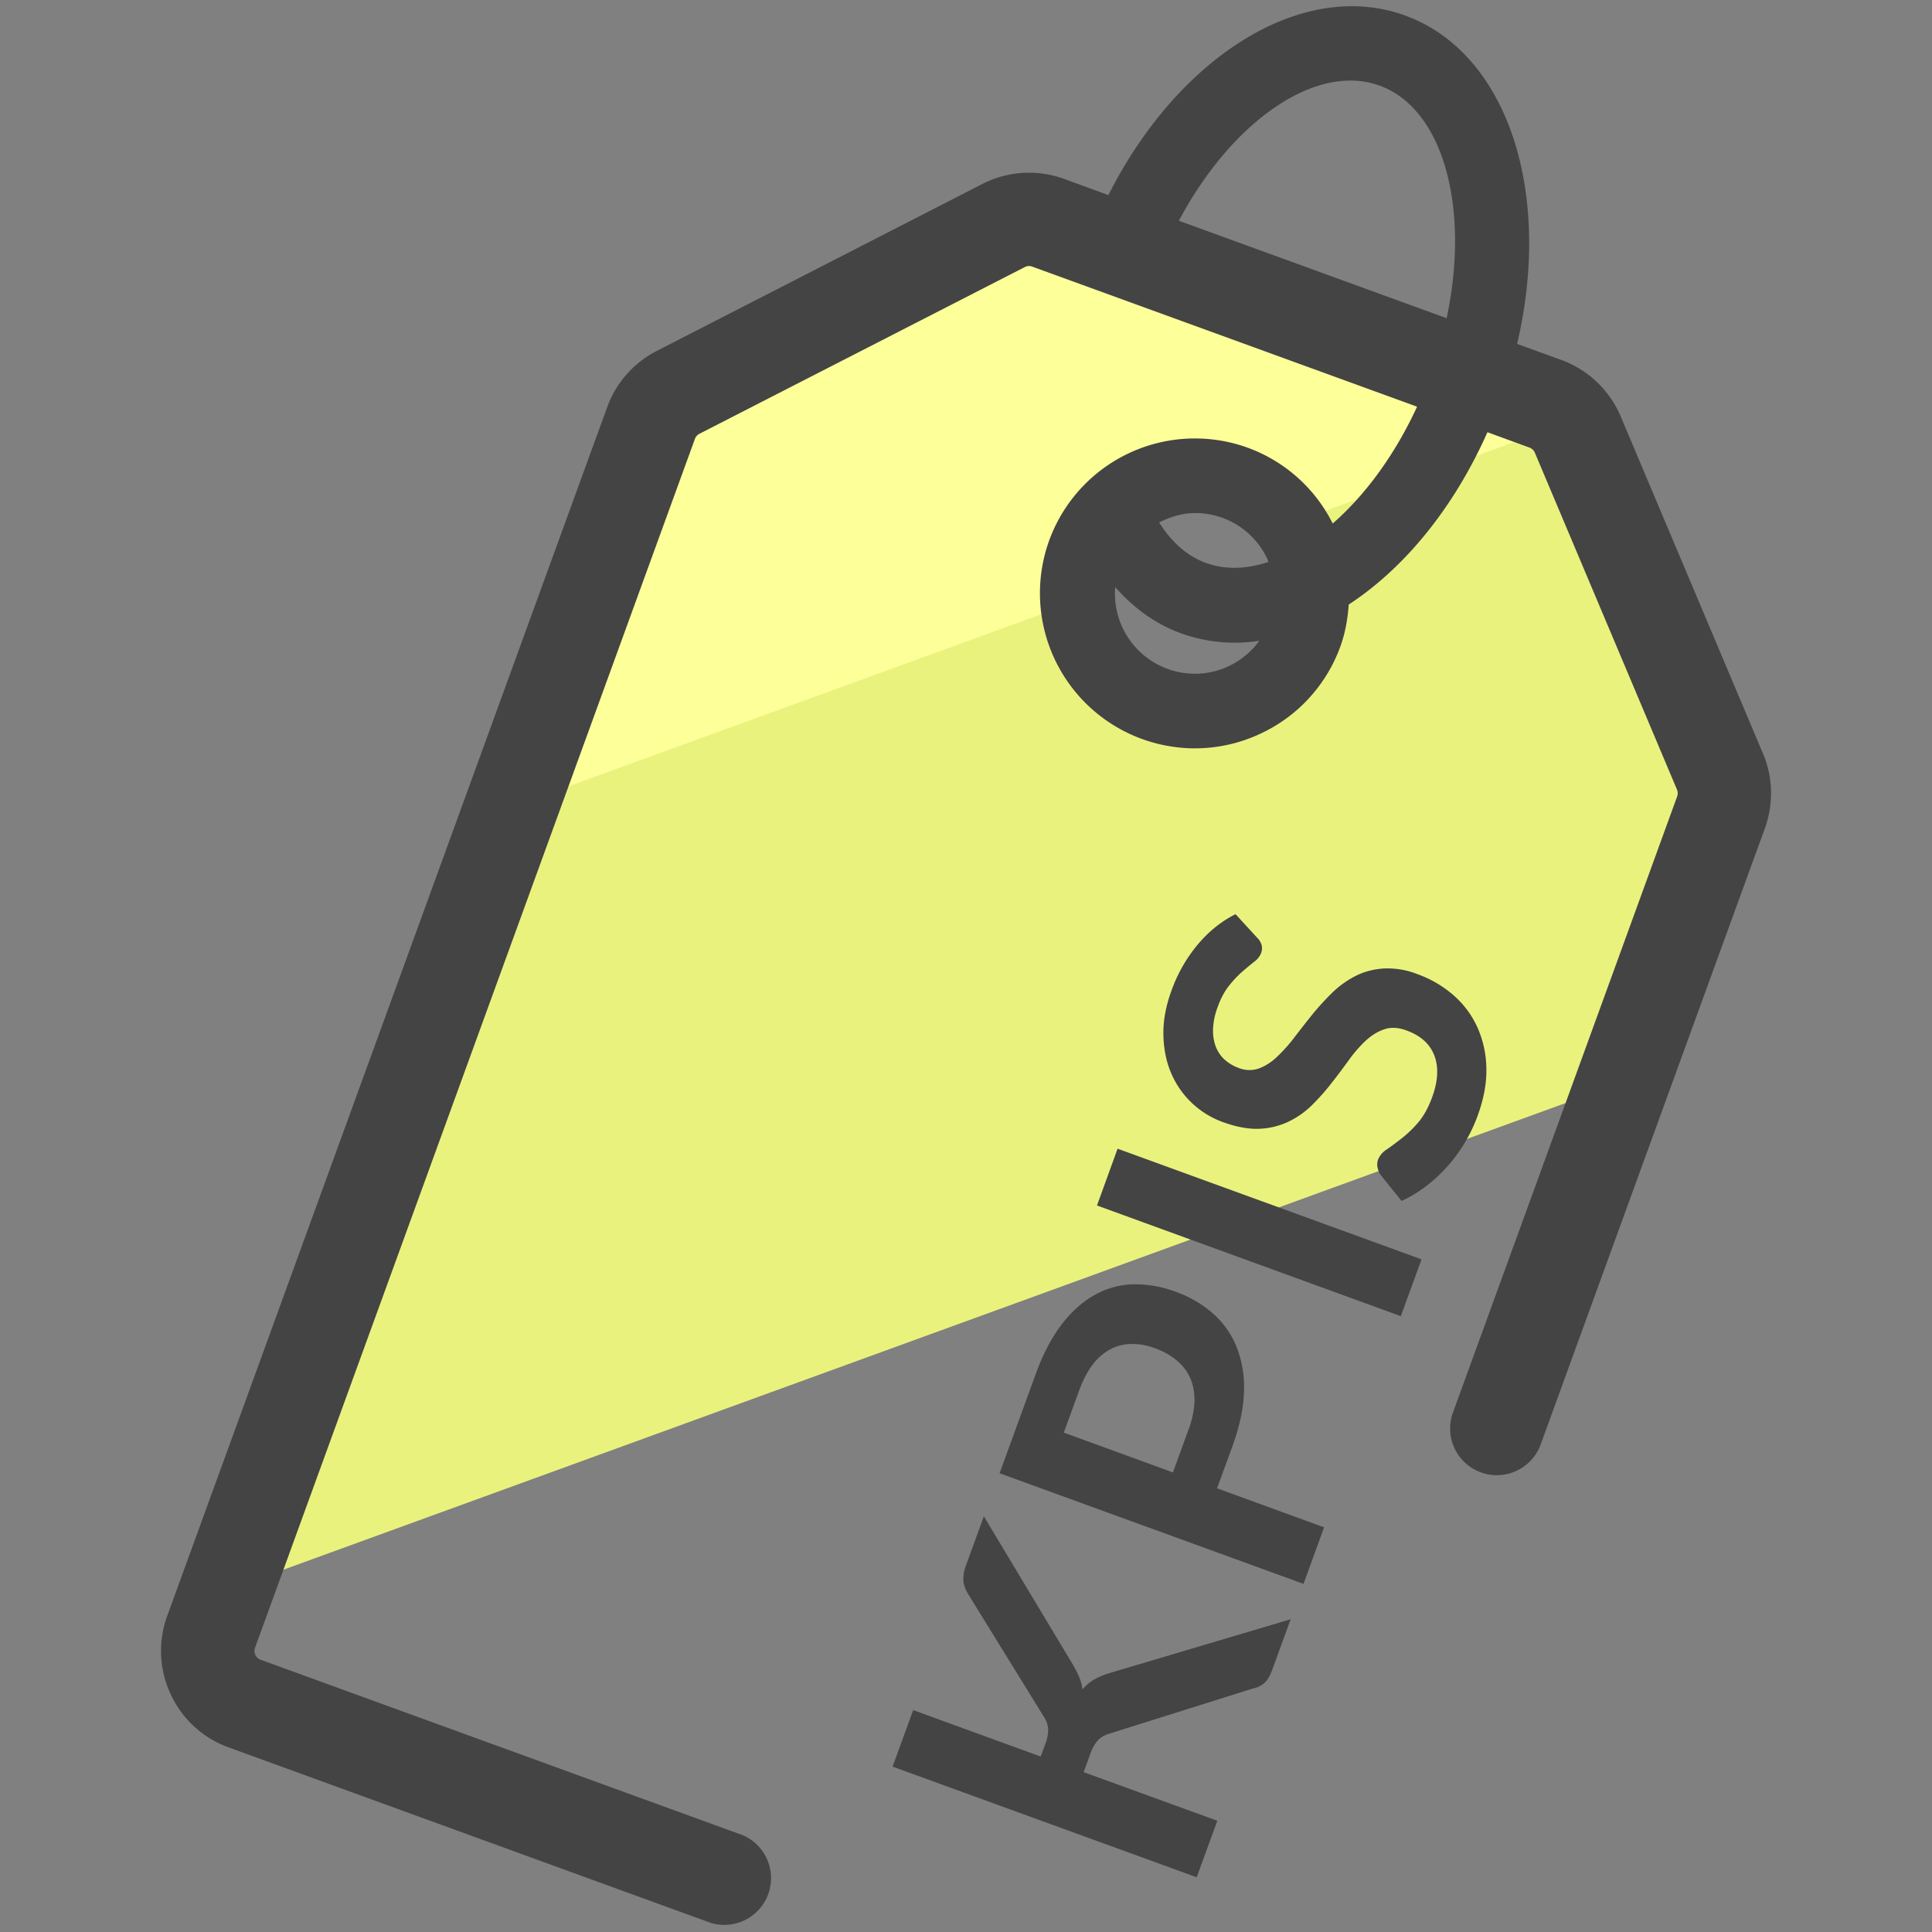 <svg xmlns="http://www.w3.org/2000/svg" version="1" viewBox="0 0 50 50"><rect x="0" y="0" width="50" height="50" fill="#808080" stroke="none"/><path fill="#EAF27E" d="M41.997 28.008l2.542-6.983c.124-.343.115-.72-.027-1.058l-3.678-8.72c-.157-.37-.46-.66-.84-.797L27.128 5.767a1.447 1.447 0 0 0-1.156.072l-8.42 4.314a1.45 1.45 0 0 0-.702.794l-11 30.217 36.147-13.156zM28.063 14.316a3.043 3.043 0 0 1 5.72 2.083 3.044 3.044 0 1 1-5.72-2.084z"/><path fill="#FDFF99" d="M27.885 15.556a3.03 3.03 0 0 1 .174-1.24 3.043 3.043 0 0 1 5.314-.757l7.254-2.642a1.446 1.446 0 0 0-.637-.468L27.125 5.767a1.447 1.447 0 0 0-1.156.072l-8.422 4.314c-.325.167-.575.45-.7.794l-3.62 9.944 14.66-5.336z"/><g fill="#444"><path d="M28.317 43.465a1.175 1.175 0 0 0-.302.257 1.232 1.232 0 0 0-.08-.307 2.892 2.892 0 0 0-.168-.333l-2.305-3.84-.46 1.263a.968.968 0 0 0-.07.403c.01.116.056.24.14.373l1.956 3.17c.06.097.092.197.098.3a.954.954 0 0 1-.068.365l-.125.343-3.3-1.202-.533 1.463 7.87 2.864.534-1.463-3.46-1.258.17-.462a1.05 1.05 0 0 1 .2-.364.707.707 0 0 1 .295-.17l3.713-1.168a.645.645 0 0 0 .294-.136c.08-.068.15-.188.214-.362l.472-1.295-4.677 1.39a1.862 1.862 0 0 0-.408.17zm3.58-6.043c.186-.512.285-.98.297-1.408a2.84 2.84 0 0 0-.187-1.146 2.3 2.3 0 0 0-.61-.87 2.96 2.96 0 0 0-.98-.57 2.95 2.95 0 0 0-1.076-.19 2.135 2.135 0 0 0-.996.267c-.312.17-.6.424-.863.764-.262.34-.49.77-.68 1.297l-.933 2.562 7.866 2.862.532-1.463-2.77-1.01.402-1.098zm-1.142-.416l-.4 1.1-2.824-1.03.4-1.098c.1-.27.216-.49.352-.667a1.4 1.4 0 0 1 .456-.394c.167-.087.347-.132.542-.136.195-.003.397.034.607.11.22.08.41.187.566.317.155.13.273.284.35.46.077.176.113.376.11.6a2.44 2.44 0 0 1-.158.74zm-2.365-5.808l.533-1.47 7.866 2.864-.536 1.47zm9.853-2.328c.158-.434.234-.844.224-1.23a2.682 2.682 0 0 0-.233-1.055 2.422 2.422 0 0 0-.616-.827 2.886 2.886 0 0 0-.932-.546 2.11 2.11 0 0 0-.89-.147c-.265.02-.51.086-.727.2-.22.113-.423.26-.605.44s-.354.368-.514.566c-.16.2-.313.395-.46.588a4.112 4.112 0 0 1-.447.497c-.148.14-.303.237-.464.296a.74.74 0 0 1-.52-.013 1.09 1.09 0 0 1-.372-.222.883.883 0 0 1-.228-.345 1.18 1.18 0 0 1-.065-.455 1.8 1.8 0 0 1 .12-.557c.08-.225.18-.41.297-.554.116-.145.23-.266.345-.364.113-.098.215-.183.304-.253a.514.514 0 0 0 .174-.214.372.372 0 0 0 .02-.206.435.435 0 0 0-.118-.2l-.56-.61c-.362.18-.687.44-.974.78a3.89 3.89 0 0 0-.686 1.203c-.15.41-.218.797-.207 1.163.01.365.08.696.21.99a2.302 2.302 0 0 0 1.317 1.24c.36.133.68.19.963.177a1.91 1.91 0 0 0 .76-.19c.226-.11.43-.255.61-.436.18-.18.348-.37.502-.57.155-.197.302-.394.443-.59.14-.194.287-.36.438-.5.15-.137.31-.234.48-.29.166-.056.354-.046.562.03.37.133.612.35.726.65.115.3.097.66-.055 1.077-.1.273-.22.492-.365.66a3.01 3.01 0 0 1-.432.414c-.142.11-.27.205-.383.283a.562.562 0 0 0-.218.253.384.384 0 0 0-.018.206.58.58 0 0 0 .075.19l.547.68c.212-.094.416-.216.614-.364s.382-.317.554-.507a4.075 4.075 0 0 0 .803-1.334z"/><path d="M45.624 19.498l-3.68-8.72a2.66 2.66 0 0 0-1.536-1.462L39.263 8.9c.922-3.926-.247-7.534-2.898-8.498-2.647-.965-5.863 1.048-7.68 4.647L27.54 4.63a2.656 2.656 0 0 0-2.12.133L17 9.08a2.65 2.65 0 0 0-1.285 1.455L4.328 41.818a2.64 2.64 0 0 0 .09 2.03c.298.644.83 1.13 1.497 1.374L18.4 49.766a1.21 1.21 0 0 0 .826-2.27L6.742 42.953a.233.233 0 0 1-.134-.125.238.238 0 0 1-.008-.184L17.984 11.36a.24.24 0 0 1 .116-.133l8.422-4.315a.237.237 0 0 1 .192-.012l9.96 3.625c-.565 1.225-1.327 2.277-2.184 3.023a3.98 3.98 0 0 0-2.196-1.96 4.014 4.014 0 0 0-5.14 2.396 4.015 4.015 0 0 0 3.77 5.383 3.98 3.98 0 0 0 1.693-.378 3.98 3.98 0 0 0 2.073-2.263c.128-.352.188-.715.215-1.08 1.464-.958 2.73-2.527 3.59-4.46l1.087.397c.062.023.113.07.14.133l3.678 8.718c.024.057.025.12.005.177l-5.81 15.966a1.208 1.208 0 0 0 2.27.826l5.81-15.967a2.66 2.66 0 0 0-.05-1.94zm-14.7-6.22a2.058 2.058 0 0 1 1.88 1.2c.01.02.015.044.024.065-.488.16-1.056.23-1.62.025-.484-.177-.887-.535-1.21-1.048.29-.143.6-.242.927-.242zm.877 3.962a2.062 2.062 0 0 1-1.588.07 2.076 2.076 0 0 1-1.352-2.115c.477.538 1.04.953 1.69 1.19a4.086 4.086 0 0 0 2.04.198 2.07 2.07 0 0 1-.79.657zm3.905-15.023c1.652.6 2.34 3.17 1.733 6.018l-6.93-2.522c1.366-2.57 3.546-4.1 5.197-3.496z"/></g></svg>